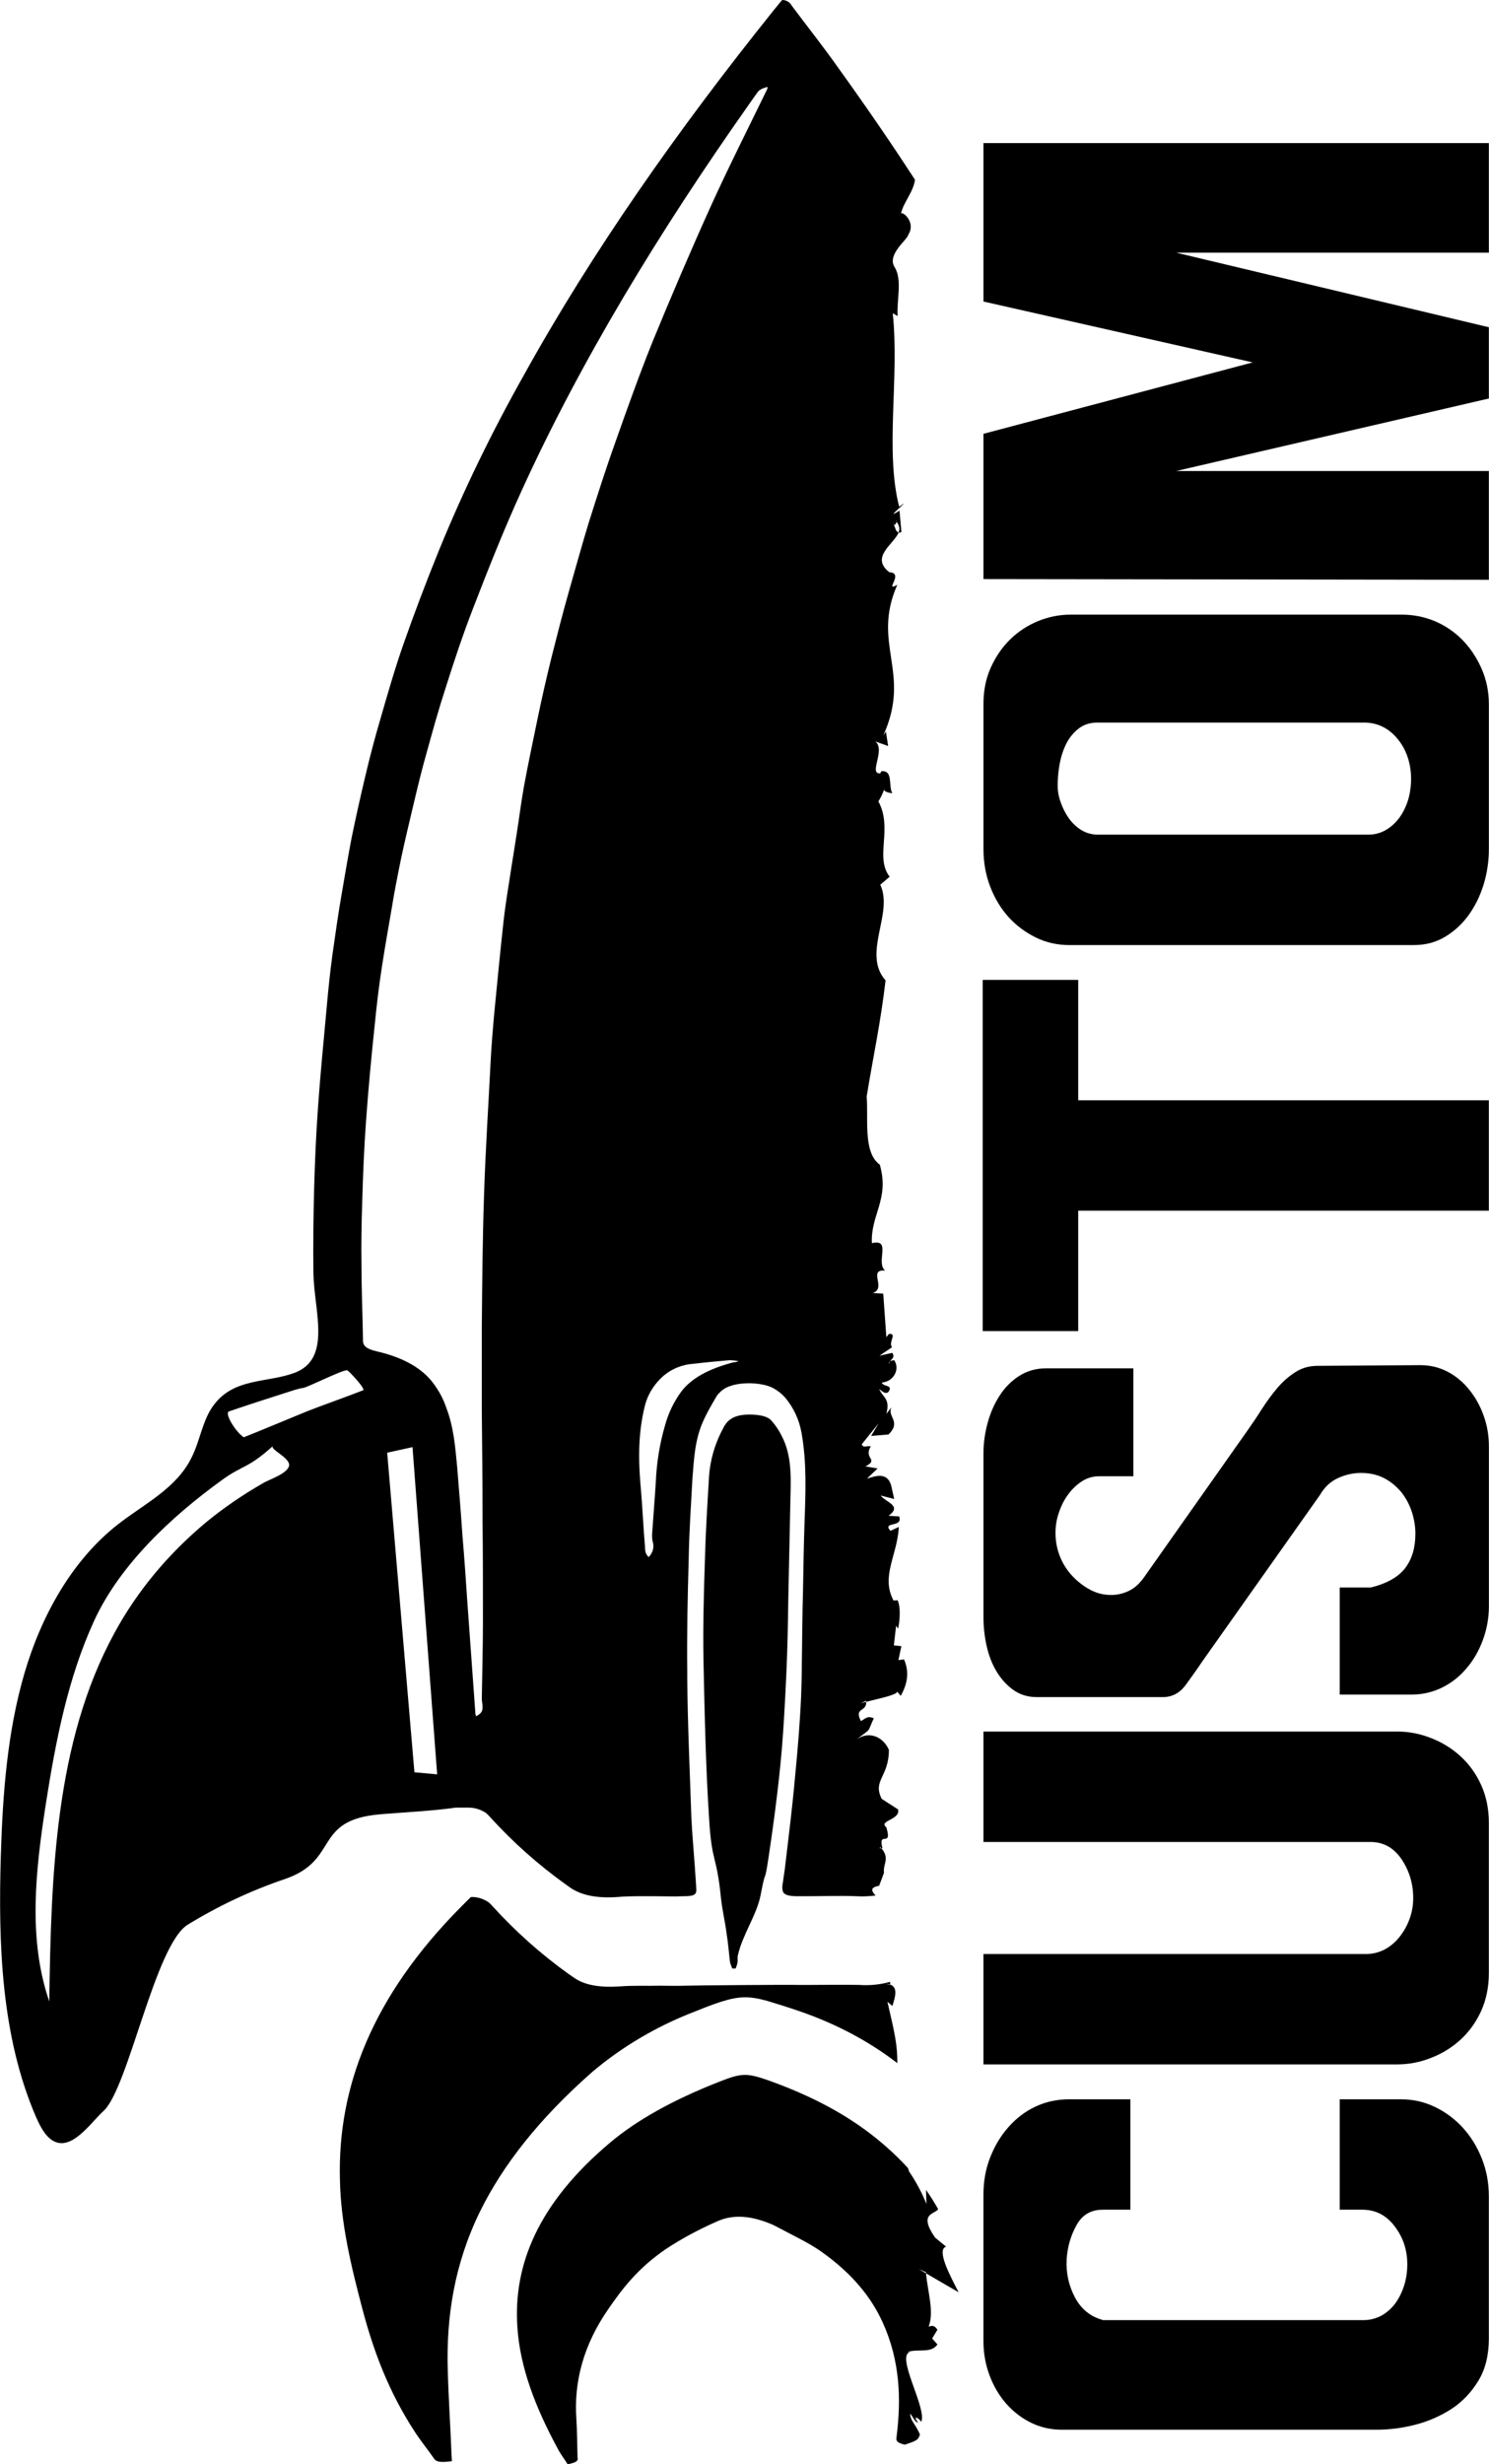 <?xml version="1.0" encoding="UTF-8"?>
<!DOCTYPE svg PUBLIC "-//W3C//DTD SVG 1.0//EN" "http://www.w3.org/TR/2001/REC-SVG-20010904/DTD/svg10.dtd">
<!-- Creator: CorelDRAW -->
<svg xmlns="http://www.w3.org/2000/svg" xml:space="preserve" width="1.008in" height="1.667in" version="1.0" shape-rendering="geometricPrecision" text-rendering="geometricPrecision" image-rendering="optimizeQuality" fill-rule="evenodd" clip-rule="evenodd"
viewBox="0 0 1007.61 1666.66"
 xmlns:xlink="http://www.w3.org/1999/xlink"
 xmlns:xodm="http://www.corel.com/coreldraw/odm/2003">
 <g id="Layer_x0020_1">
  <path id="__x003c_Merge_x003e_" fill="black" d="M324.72 1495.83c-17.41,35.76 -22.8,71.3 -21.76,107.12 0.52,18.92 1.8,37.9 2.54,56.88 0,1.62 0.26,3.3 0.26,4.75 -8.44,1.15 -10.74,0.23 -12.03,-1.68 -4.09,-5.96 -8.96,-11.87 -12.8,-17.77 -18.18,-27.72 -28.44,-55.73 -35.85,-83.91 -7.7,-29.17 -14.6,-58.04 -15.11,-87.44 -1.55,-62.09 21.76,-123.67 82.46,-184.61 2.07,-2.14 4.1,-4 6.17,-6.13 4.35,-0.23 8.44,1.16 12.02,3.53 1.04,0.93 2.06,1.91 2.81,2.84 15.38,16.84 32.52,32.23 51.48,45.77 1.04,0.7 2.33,1.62 3.36,2.32 7.41,5.27 17.92,6.89 31.5,5.96 8.7,-0.69 17.67,-0.23 26.37,-0.46 5.9,0 11.75,0.23 17.65,0 7.47,-0.23 70.72,-0.75 76.63,-0.52 2.54,0 4.8,0 7.41,0 11.22,0 22.5,-0.23 33.79,0 6.94,0.52 14.12,-0.23 20.78,-2.09 0,0.7 0,1.39 0,1.85 -1.05,-0.23 -2.03,-0.46 -3.07,-0.46l3.07 0.69c0,0 0,-0.23 0,-0.23 5.37,1.91 3.52,8.1 1.5,14.47l-3.35 -2.83c5.15,22.05 6.71,29.17 6.71,41.49 -19.73,-15.17 -42.02,-26.8 -66.09,-35.07 -6.89,-2.37 -14.35,-4.75 -22.28,-7.12 -12.27,-3.35 -18.98,-3.07 -31.02,0.7 -6.65,2.14 -12.5,4.51 -18.41,6.89 -25.12,9.72 -48.43,23.44 -68.64,40.51 -35.85,31.54 -60.45,62.8 -76.08,94.56zm340.82 -1104.17l0 -98.26 182.22 -48.29 -182.22 -41.18 0 -107.15 342.07 0 0 74.11 -211.63 0 211.63 50.44 0 48.19 -211.63 49.04 211.63 0 0 73.56 -342.07 -0.47zm291.52 247.52l-233.51 0c-8.04,0 -15.58,-1.69 -22.62,-5.15 -7.04,-3.46 -13.17,-8.04 -18.39,-13.75 -5.22,-5.81 -9.37,-12.63 -12.43,-20.59 -3.07,-7.95 -4.56,-16.47 -4.56,-25.46l0 -98.26c0,-8.98 1.66,-17.22 4.98,-24.52 3.31,-7.3 7.62,-13.66 13.01,-18.91 5.39,-5.33 11.69,-9.45 18.89,-12.45 7.13,-2.9 14.5,-4.39 21.96,-4.39l224.4 0c7.79,0 15.17,1.5 22.2,4.39 7.05,3 13.26,7.21 18.65,12.63 5.39,5.52 9.7,11.98 13.01,19.47 3.31,7.49 4.97,15.53 4.97,24.24l0 97.79c0,8.05 -1.15,16.01 -3.48,23.77 -2.41,7.86 -5.8,14.78 -10.19,20.87 -4.39,6.08 -9.7,10.95 -15.91,14.69 -6.22,3.74 -13.18,5.62 -20.97,5.62zm-33.98 -150.48l-180.39 0c-4.97,0 -9.2,1.31 -12.68,4.02 -3.4,2.62 -6.21,5.99 -8.28,10.01 -2.07,4.02 -3.57,8.61 -4.56,13.57 -0.91,4.96 -1.41,10.01 -1.41,14.97 0,3.74 0.67,7.58 2.07,11.42 1.41,3.93 3.23,7.58 5.56,10.86 2.4,3.27 5.21,5.89 8.53,7.95 3.32,1.96 7.04,3 11.19,3l182.8 0c4.72,0 8.95,-1.22 12.68,-3.56 3.72,-2.34 6.79,-5.34 9.28,-9.08 2.48,-3.74 4.39,-8.04 5.63,-12.82 1.16,-4.87 1.66,-9.83 1.41,-14.78 -0.58,-10.01 -3.81,-18.44 -9.7,-25.27 -5.96,-6.83 -13.34,-10.3 -22.13,-10.3zm-258.04 411.57l0 -237.51 64.63 0 0 81.42 277.93 0 0 74.67 -277.93 0 0 81.42 -64.63 0zm241.63 245.84l0 -72.43 21.05 0c11.02,-2.72 18.81,-7.2 23.37,-13.29 4.56,-6.08 6.79,-13.76 6.79,-23.11 0,-4.96 -0.83,-9.92 -2.48,-14.97 -1.66,-4.96 -4.06,-9.36 -7.21,-13.29 -3.23,-3.83 -7.04,-7.02 -11.6,-9.35 -4.55,-2.34 -9.78,-3.46 -15.57,-3.46 -5.22,0 -10.44,1.12 -15.5,3.46 -5.13,2.34 -9.2,6.18 -12.27,11.51l-79.46 112.3c-3.57,5.33 -7.37,10.67 -11.35,16.09 -4.06,5.53 -9.2,8.24 -15.58,8.24l-85.27 0c-6.13,0 -11.43,-1.68 -15.99,-4.96 -4.56,-3.28 -8.29,-7.48 -11.35,-12.63 -3.07,-5.15 -5.22,-10.95 -6.63,-17.31 -1.41,-6.46 -2.07,-12.82 -2.07,-19l0 -111.17c0,-6.93 1,-13.76 2.9,-20.69 1.91,-6.93 4.72,-13.1 8.29,-18.53 3.56,-5.43 8.04,-9.83 13.26,-13.1 5.22,-3.27 11.19,-4.96 17.82,-4.96l59.17 0 0 72.99 -23.2 0c-4.22,0 -8.04,1.12 -11.68,3.46 -3.57,2.33 -6.72,5.33 -9.28,8.89 -2.66,3.56 -4.72,7.67 -6.22,12.17 -1.57,4.49 -2.32,9.07 -2.32,13.76 0,5.61 1,10.95 3.07,16.09 2.07,5.15 4.97,9.54 8.53,13.29 3.56,3.75 7.63,6.83 12.02,9.17 4.39,2.34 9.12,3.46 14.09,3.46 4.14,0 8.12,-0.93 12.01,-2.81 3.9,-1.87 7.3,-4.96 10.36,-9.36l70.02 -99.29c3.31,-4.67 6.54,-9.45 9.69,-14.5 3.23,-4.96 6.63,-9.64 10.36,-14.04 3.73,-4.39 7.87,-7.95 12.26,-10.76 4.4,-2.81 9.37,-4.21 14.92,-4.21l69.61 -0.47c6.63,0 12.77,1.5 18.4,4.4 5.72,3 10.61,7.11 14.74,12.26 4.15,5.15 7.38,10.94 9.7,17.5 2.41,6.55 3.56,13.57 3.56,21.06l0 107.72c0,8.04 -1.41,15.81 -4.14,23.11 -2.74,7.39 -6.46,13.75 -11.19,19.18 -4.64,5.52 -10.19,9.82 -16.49,12.91 -6.38,3.09 -13.26,4.68 -20.71,4.68l-48.4 0zm-241.14 250.14l0 -74.67 258.96 0c4.39,0 8.53,-1.04 12.43,-3 3.89,-2.06 7.21,-4.86 10.11,-8.42 2.91,-3.65 5.22,-7.68 6.88,-12.26 1.66,-4.49 2.49,-9.26 2.49,-14.22 0,-9.64 -2.65,-18.43 -7.87,-26.2 -5.22,-7.76 -12.26,-11.7 -21.13,-11.7l-261.86 0 0 -74.68 279.92 0c8.04,0 15.74,1.5 23.2,4.49 7.46,2.9 14.09,7.02 19.89,12.35 5.8,5.33 10.44,11.79 13.92,19.46 3.4,7.58 5.13,16.09 5.13,25.45l0 101.63c0,9.35 -1.74,17.87 -5.13,25.45 -3.48,7.67 -8.13,14.13 -13.92,19.46 -5.8,5.34 -12.43,9.46 -19.89,12.35 -7.46,3 -15.17,4.49 -23.2,4.49l-279.92 0zm241.14 97.7l0 -74.12 41.52 0c8.04,0 15.67,1.69 22.87,5.15 7.21,3.46 13.51,8.14 18.89,14.04 5.39,5.89 9.7,12.82 12.85,20.78 3.23,7.95 4.8,16.56 4.8,25.92l0 95.92c0,11.14 -2.32,20.68 -7.04,28.45 -4.73,7.86 -10.69,14.13 -17.99,18.99 -7.37,4.77 -15.49,8.43 -24.44,10.76 -9.03,2.34 -17.73,3.46 -26.35,3.46l-213.21 0c-7.46,0 -14.43,-1.59 -20.72,-4.68 -6.38,-3.09 -11.93,-7.39 -16.82,-12.82 -4.81,-5.52 -8.62,-11.89 -11.35,-19.19 -2.74,-7.3 -4.15,-15.07 -4.15,-23.11l0 -99.2c0,-8.98 1.49,-17.41 4.56,-25.17 3.07,-7.86 7.21,-14.7 12.43,-20.59 5.22,-5.89 11.35,-10.57 18.39,-13.85 7.04,-3.27 14.59,-4.87 22.62,-4.87l41.43 0 0 74.68 -18.65 0c-8.04,0 -13.92,3.46 -17.81,10.48 -3.9,7.02 -6.05,14.6 -6.63,22.65 -0.58,9.36 1.32,18.06 5.55,26.11 4.3,8.14 10.77,13.29 19.3,15.44 1.07,0.28 1,0.28 -0.25,0 -1.24,-0.28 -1.16,-0.28 0.25,0l175.84 0c4.47,0 8.53,-1.03 12.26,-3 3.73,-2.06 6.88,-4.87 9.53,-8.42 2.57,-3.56 4.56,-7.67 5.97,-12.17 1.41,-4.49 2.07,-9.26 2.07,-14.22 0,-9.64 -2.81,-18.15 -8.54,-25.64 -5.63,-7.49 -12.92,-11.23 -21.79,-11.23l-15.42 0 0 -0.56zm-391.93 -212.37c3.82,-20.37 2.31,-5.2 5.38,-25.58 3.07,-20.37 5.91,-41.49 7.94,-62.09 2.07,-20.6 3.12,-41.73 4.1,-62.56 0.76,-16.61 1.04,-33.16 1.28,-49.77 0.52,-24.42 1.04,-48.84 1.56,-73.2 0.23,-11.64 0.23,-23.5 -4.86,-34.84 -2.07,-4.52 -4.63,-8.8 -7.98,-12.56 -2.26,-2.89 -7.65,-4.28 -15.11,-4.28 -7.41,0 -11.75,1.91 -14.59,4.74 -1.27,1.39 -2.31,2.83 -3.07,4.51 -5.9,10.88 -9.2,22.75 -9.72,34.84 -1.04,17.25 -2.09,34.56 -2.61,52.09 -0.75,23.96 -1.5,48.15 -0.98,72.05 0.76,35.29 1.5,70.65 3.82,105.96 1.8,29.4 4.92,22.98 7.93,52.38 0.81,8.27 2.84,16.31 3.88,24.65 1.05,6.36 1.51,12.78 2.31,19.38 0.46,1.45 0.98,2.89 1.5,4.06l2.32 0c0.52,-1.45 1.04,-2.83 1.27,-4.28 0.23,-1.62 -0.23,-3.07 0.23,-4.74 3.13,-13.95 12.85,-27.26 15.39,-40.74zm119.62 294.1c-2.55,-4.05 -4.87,-2.14 -5.91,-2.14 3.87,-9.95 -0.75,-23.96 -1.79,-36l-4.87 -2.89 4.87 2.14c0,0.23 0,0.52 0,0.75l22.04 12.79c-5.15,-10.19 -15.39,-28.7 -8.44,-30.84l-7.47 -6.13c-11.52,-16.61 -0.23,-15.63 2.09,-19.21 -2.55,-4.52 -5.15,-8.74 -8.22,-13.02l0.29 9.49c-3.13,-7.81 -7.24,-15.39 -12.1,-22.51 0,0 0.29,0 0.29,0 -0.29,-0.76 -0.53,-1.22 -0.81,-1.91 -4.34,-4.74 -9.2,-9.49 -14.29,-14 -18.46,-16.32 -42.54,-31.71 -79.63,-45.02 -14.87,-5.21 -18.46,-5.21 -33.04,0.52 -32.81,12.79 -57.15,26.74 -74.82,41.67 -48.39,40.8 -65.31,82.46 -62.48,124.42 1.78,27.72 12.54,54.98 27.15,82 1.8,3.54 4.35,6.89 6.89,10.88 8.23,-1.62 6.68,-3.29 6.68,-4.97 -0.26,-8.51 -0.26,-17.02 -0.77,-25.58 -1.77,-24.88 4.61,-50 21.76,-74.65 9.48,-13.71 19.73,-27.26 38.69,-40.28 10.75,-7.11 22.26,-13.25 34.07,-18.46 9.49,-4.51 19.68,-4.51 31.25,-0.75 3.07,0.99 6.14,2.15 8.97,3.59 10.48,5.67 22.28,11.11 30.73,17.07 21.76,15.39 34.31,31.48 41.95,48.32 11.57,25.58 12.56,51.45 9.26,77.26 -0.28,1.91 -0.52,3.81 5.62,5.2 7.18,-2.37 8.74,-3.07 9.78,-5.67 0.24,-0.46 0.24,-0.76 0.47,-1.22 -3.59,-8.04 -6.37,-8.97 -6.65,-14.18 1.8,2.08 3.29,6.13 5.38,6.13 -4.34,-5.67 1.05,-2.84 2.08,-0.46 4.34,-8.79 -18,-45.48 -7.17,-47.4l-2.02 0c7.92,-2.14 15.86,1.16 20.2,-4.98l-3.59 -4.05 3.59 -5.9zm-377 -348.61c-46.11,3.82 -27.15,31.08 -64.81,43.86 -23.05,7.82 -45.07,18.23 -65.57,30.79 -22.28,13.77 -40.2,110.94 -57.11,126.1 -8.2,7.35 -21.52,27.72 -34.32,19.91 -5.38,-3.35 -8.45,-9.72 -11.26,-15.92 -23.57,-54.52 -25.62,-116.84 -23.82,-177.02 1.28,-41.43 4.35,-83.16 15.88,-122.74 11.53,-39.58 32.53,-77.02 63.51,-101.16 17.67,-13.77 39.44,-24.19 49.69,-45.07 5.89,-11.57 7.42,-25.81 15.37,-36 13.82,-18 35.85,-14.46 54.3,-21.3 25.35,-9.49 13.32,-41.49 12.81,-67.31 -0.26,-19.44 0,-38.88 0.52,-58.33 0.51,-17.76 1.28,-35.77 2.56,-53.53 1.55,-22.52 3.83,-45.02 5.89,-67.77 1.03,-11.86 2.29,-23.73 3.83,-35.35 2.07,-14.41 4.09,-29.11 6.67,-43.58 2.04,-12.09 4.1,-23.96 6.38,-35.99 2.84,-13.78 5.9,-27.55 9.22,-41.49 3.06,-13.03 6.42,-25.81 10.26,-38.89 4.86,-16.78 9.73,-33.86 15.63,-50.69 7.41,-21.07 15.34,-41.96 23.78,-62.79 16.67,-40.8 35.88,-80.33 57.65,-118.99 46.36,-83.62 103.95,-165.62 169,-246.7l5.39 -6.6c0.29,-0.29 0.52,-0.52 1.04,-0.52 2.54,0.23 4.86,1.68 5.91,3.82 10.24,13.72 21.01,27.26 30.72,40.98 18.46,25.63 36.12,51.22 52.72,76.8 -1.21,8.56 -7.92,15.39 -9.43,22.74 -0.23,0.23 -0.23,0.46 -0.23,0.76 0,-0.29 0.23,-0.52 0.23,-0.76 1.28,-1.39 10.24,6.2 4.86,14.47 -0.46,3.3 -14.58,13.26 -9.26,21.82 5.44,8.5 1.33,22.28 2.08,33.16l-3.3 -1.91c4.57,43.87 -5.38,92.93 4.34,130.84 11.23,-8.04 -12.79,11.11 0.23,2.61l1.28 14.47c-0.46,0.46 -1.28,0.46 -2.03,0.46 1.28,-2.38 0.52,-5.21 -1.28,-7.35 0,-0.23 0.23,-0.46 0.23,-0.46l-1.04 -0.76c0.29,0.23 0.81,0.76 1.04,0.98 -0.23,0.7 -1.04,2.61 -2.02,2.37 -0.23,-0.23 -0.52,-0.46 -0.75,-0.75 0,0.29 0.23,0.52 0.75,0.75 0.98,1.63 1.28,4.98 3.36,4.98 -3.59,8.28 -19.5,16.78 -6.42,27.02 10.47,0.47 -4.11,13.72 5.38,8.51 -17.71,40.05 9.95,59.26 -9.5,101.91l1.8 -2.6 1.5 9.72 -8.68 -3.12c7.17,5.72 -4.86,22.28 3.35,21.59l0.75 -1.45c8.22,-0.69 4.57,9.73 7.41,14.93 -4.05,-0.46 -5.39,-1.61 -5.61,-2.31 0.23,-1.22 -0.29,-0.75 0,0 -1.04,2.84 -2.31,5.44 -3.82,7.81 9.96,18.23 -2.6,37.91 7.64,50.93l-6.36 5.44c9.2,19.44 -12.56,46.47 3.59,64.7 -3.59,30.09 -7.98,49.07 -12.79,78.47 1.22,15.17 -2.6,37.91 8.91,46.19 6.65,23.49 -6.37,33.91 -5.38,53.06 13.6,-3.3 2.32,13.08 8.97,18.52 -12.04,-0.99 1.33,12.09 -8.45,15.16l7.17 0.46 2.09 29.4 1.74 -2.15c5.9,-0.46 -0.52,5.21 2.08,9.02l-8.44 5.68 8.68 -1.91c1.8,3.07 -0.23,3.82 -1.5,5.67 -0.52,0.52 -1.05,0.98 -0.81,1.68 0.29,-0.7 0.52,-1.16 0.81,-1.68 0.98,-0.46 2.02,-0.69 2.77,-0.69 3.13,4.74 1.28,10.88 -3.82,13.77 -1.27,0.7 -2.84,1.16 -4.63,1.39 1.27,2.83 6.19,1.44 5.37,4.74 -1.56,4.28 -4.86,1.44 -7.11,-0.46 2.48,5.9 7.64,6.37 4.86,16.84l3.53 -4.52c-3.3,6.37 6.94,9.49 -2.03,18.46l-11.81 0.98 5.15 -8.56 -11.51 14.24c1.27,2.83 3.07,0.69 6.13,1.39 -5.15,8.56 5.91,8.56 -3.59,13.54l8.22 1.39 -7.23 6.89c4.92,-1.39 13.66,-5.21 16.44,4.74l2.02 9.03 -9.2 -2.38c3.59,4.74 14.87,6.89 5.38,13.72l7.18 0.45c2.78,7.87 -11.8,3.13 -5.9,9.73l5.67 -2.61c-1.04,19.44 -12.32,33.22 -3.59,49.77l2.78 -0.23c2.55,5.96 1.04,16.15 0.29,19.21l-1.33 -1.91 -1.51 13.25 5.09 0.52 -2.03 9.43 3.82 -0.46c3.88,8.8 2.08,17.07 -2.26,24.65l-2.31 -2.83c-0.53,2.37 -13.08,4.74 -21.01,6.88 0,-0.23 0,-0.46 0,-0.75l-4.11 1.91c-0.52,0.23 -0.98,0.46 -1.5,0.7l1.5 -0.7c1.05,-0.46 2.55,-0.7 4.11,-1.16 0.29,7.12 -8.45,3.53 -3.58,13.03 3.87,-2.38 4.56,-3.53 8.68,-1.92 -4.81,10.65 -1.28,6.19 -11.52,14.24 8.45,-5.91 17.94,-1.68 21.76,7.11 0,18.46 -11.22,20.61 -4.86,33.16l11.05 7.12c1.8,7.12 -13.6,7.58 -7.93,12.09 4.34,14.46 -5.91,1.62 -2.61,14.18 -0.23,0 -0.52,0 -0.75,0 -0.29,-0.23 -0.29,-0.46 -0.52,-0.7 -1.51,0.7 -0.52,0.46 0.52,0.7 0.23,0.52 0.75,0.75 0.98,1.21 4.4,6.37 0,9.72 0.81,15.39l-3.3 8.8c-6.72,1.16 -4.92,3.77 -2.38,6.6 -4.34,0.46 -8.44,0.75 -12.79,0.46 -11.28,-0.46 -22.5,0 -33.79,0 -2.55,0 -4.86,0 -7.41,0 -5.9,-0.23 -8.45,-1.15 -8.97,-3.99 -0.29,-1.45 -0.29,-2.61 0,-4.05 0.52,-4 1.27,-8.28 1.74,-12.33 2.37,-20.14 4.92,-40.28 6.71,-60.65 1.79,-18.23 3.3,-36.51 4.11,-54.74 0.23,-7.35 0.46,-14.93 0.46,-22.28 0.29,-16.32 0.29,-32.93 0.81,-49.3 0.23,-15.39 0.53,-31.02 1.05,-46.41 0.7,-19.91 1.5,-39.81 -2.08,-59.72 -1.56,-8.8 -5.38,-17.07 -11.23,-23.96 -2.08,-2.37 -4.86,-4.52 -7.76,-6.13 -7.41,-4.28 -27.66,-5.44 -35.59,2.14 -0.98,0.93 -2.02,1.85 -2.78,3.07 -3.35,5.67 -6.65,11.34 -9.2,17.06 -5.67,12.57 -6.2,25.58 -7.24,38.37 -0.98,18.23 -2.25,36.28 -2.54,54.52 -0.75,25.57 -1.28,51.16 -0.99,76.79 0,1.39 0,2.84 0,4 0.24,31.54 1.74,62.78 2.78,94.33 0.52,10.88 1.56,22.04 2.32,32.92 0.29,5.44 0.81,10.71 1.04,16.15 0,3.3 -1.8,4.22 -9.2,4.22 -5.91,0.29 -11.82,0 -17.72,0 -8.7,0 -17.67,-0.23 -26.37,0.52 -13.56,0.93 -23.83,-0.98 -31.49,-5.96 -1.04,-0.69 -2.33,-1.62 -3.32,-2.37 -18.95,-13.49 -36.14,-28.88 -51.48,-45.72 -0.77,-0.93 -1.81,-1.91 -2.84,-2.84 -3.58,-2.37 -7.67,-3.59 -12.02,-3.59l-0.77 0c-2.55,0 -4.87,0 -7.41,0 -16.93,2.37 -34.34,3.12 -51.22,4.51zm38.42 -27.02l-16.67 -221.3 -17.15 3.76 18.44 216.15 15.37 1.39zm204.09 -279.4c-2.02,-0.46 -4.34,-0.69 -6.37,-0.69 -7.98,0.69 -15.92,1.44 -23.85,2.37 -7.63,0.46 -14.87,3.29 -20.49,8.04 -6.64,5.73 -11.25,13.31 -13.06,21.58 -4.61,18.99 -4.09,37.91 -2.28,56.89 0.99,12.09 1.52,24.13 2.55,36.22 0.25,2.61 -0.26,5.44 2.58,8.05 2.8,-2.83 3.84,-6.6 2.8,-10.19 -0.51,-1.62 -0.51,-3.3 -0.51,-4.97 0.78,-11.81 1.81,-23.67 2.55,-35.77 0.52,-12.79 2.58,-25.57 6.16,-37.91 2.32,-8.56 6.17,-16.61 11.55,-23.73 6.6,-8.27 17.65,-14.64 34.78,-19.15 1.57,0 2.61,-0.52 3.59,-0.75zm-304.24 70.2c0,-5.27 -13.31,-10.71 -11.02,-12.85 -17.41,15.69 -20.23,12.56 -34.83,23.26 -33.04,23.91 -68.64,56.59 -86.31,95.26 -17.67,38.6 -25.87,81.02 -32.53,123.44 -6.91,44.56 -12.29,91.26 2.31,133.68 1.28,-85.54 3.84,-175.35 44.05,-249.07 15.37,-28.42 36.62,-53.77 61.98,-74.89 11.78,-9.72 24.59,-18.45 38.16,-26.27 3.85,-2.61 17.67,-6.66 18.19,-12.56zm39.45 -64.01c-1.81,-1.22 -26.64,11.35 -29.98,11.87 -2.05,0.23 -4.09,0.93 -5.89,1.39 -14.85,4.74 -29.71,9.49 -44.3,14.47 -3.33,1.16 4.35,13.77 9.98,17.53 8.96,-3.53 34.06,-14.01 43.28,-17.76 7.69,-3.07 29.7,-10.89 37.37,-14 2.32,-0.46 -8.45,-12.1 -10.48,-13.49zm19.22 -13.02c17.67,3.99 29.17,10.65 36.62,18.92 4.87,5.73 8.7,12.33 10.99,19.21 5.13,13.26 6.16,27.03 7.44,40.51 1.26,15.39 2.55,31.08 3.58,46.47 1.3,14.93 2.29,29.86 3.32,45.02 1.8,24.89 3.57,49.77 5.39,74.65 0,0.7 0.26,1.39 0.52,2.15 4.35,-2.15 4.35,-4.29 4.35,-6.43 0,-2.15 -0.51,-3.54 -0.51,-5.44 0.26,-17.53 0.77,-34.83 0.77,-52.37 0,-22.51 0,-45.02 -0.26,-67.76 0,-24.89 -0.25,-49.77 -0.51,-74.89 0,-18.52 0,-37.21 0,-55.73 0.26,-30.09 0.51,-60.41 1.54,-90.51 1,-31.02 3.06,-61.86 4.61,-92.88 0.52,-9.02 1.26,-17.77 2.03,-26.79 2.06,-21.3 4.09,-42.42 6.41,-63.72 1.04,-9.72 2.55,-19.21 4.1,-28.93 1.54,-10.41 3.31,-20.6 4.87,-31.02 1.8,-11.17 3.06,-22.05 5.12,-33.21 2.8,-15.16 6.12,-30.56 9.22,-45.72 2.8,-13.55 5.9,-27.03 9.22,-40.51 3.84,-15.16 7.68,-30.33 12.03,-45.54 4.35,-15.16 8.45,-30.1 13.06,-45.26 5.91,-18.69 11.8,-37.2 18.44,-55.67 7.96,-22.51 15.89,-44.79 24.85,-67.07 12.54,-30.56 25.62,-61.12 39.45,-91.73 12.04,-26.5 25.35,-52.83 38.14,-79.11 0.29,-0.52 0.29,-1.22 0.29,-1.68 -4.4,1.16 -5.9,2.37 -6.88,3.82 -2.09,2.83 -4.17,5.9 -6.19,8.74 -60.44,85.76 -113.22,172.51 -153.41,260.65 -12.03,26.33 -22.54,52.89 -32.79,79.4 -6.9,17.76 -12.8,35.59 -18.44,53.35 -4.87,14.93 -8.96,29.63 -13.06,44.56 -3.32,11.58 -6.16,23.44 -8.96,35.3 -2.8,11.81 -5.64,23.67 -8.18,35.53 -2.32,11.4 -4.62,22.74 -6.43,34.14 -2.28,13.25 -4.61,26.28 -6.63,39.52 -2.07,13.31 -3.61,26.33 -4.87,39.35 -2.33,21.82 -4.35,43.63 -5.9,65.16 -1.29,18.06 -2.06,35.82 -2.55,53.82 -0.51,14.93 -0.77,29.87 -0.51,44.56 0,16.55 0.77,33.16 1,49.77 -0.22,3.53 2.32,5.9 8.74,7.35z"/>
 </g>
</svg>
